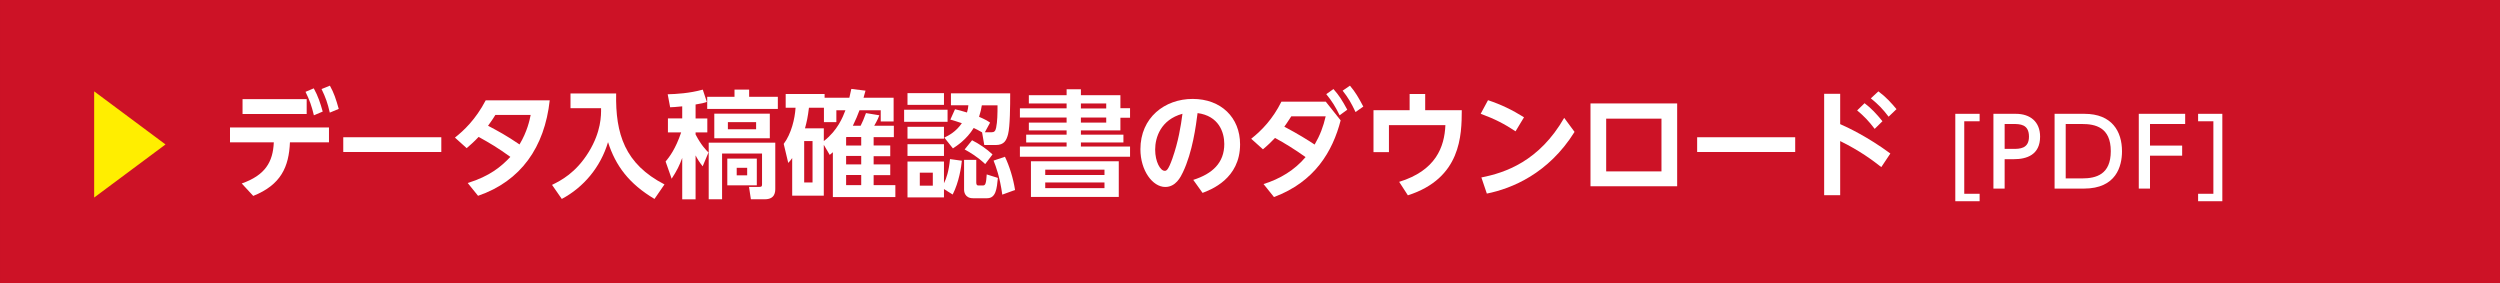 <?xml version="1.0" encoding="utf-8"?>
<!-- Generator: Adobe Illustrator 23.1.1, SVG Export Plug-In . SVG Version: 6.00 Build 0)  -->
<svg version="1.1" id="レイヤー_1" xmlns="http://www.w3.org/2000/svg" xmlns:xlink="http://www.w3.org/1999/xlink" x="0px"
	 y="0px" width="265px" height="30px" viewBox="0 0 265 30" style="enable-background:new 0 0 265 30;" xml:space="preserve">
<rect x="0" y="0" width="265" height="30" fill="#333333" stroke="none"/>
<style type="text/css">
	.st0{fill:#CF1225;}
	.st1{fill:#FFEE00;}
	.st2{fill:#FFFFFF;}
	.st3{fill:#CD1226;}
</style>
<g>
	<rect x="0.001" class="st3" width="265.232" height="30"/>
	<g>
		<path class="st1" d="M9.982,20.939V9.684l7.561,5.627L9.982,20.939z"/>
		<path class="st2" d="M25.624,19.449c2.488-0.874,3.312-2.278,3.399-4.359H24.38v-1.576h10.492v1.576h-4.138
			c-0.111,2.586-0.936,4.495-3.891,5.677L25.624,19.449z M32.508,10.509v1.576H25.71v-1.576H32.508z M33.259,9.364
			c0.456,0.825,0.689,1.539,0.948,2.463l-0.936,0.394c-0.234-0.984-0.456-1.612-0.887-2.487L33.259,9.364z M34.97,9.081
			c0.431,0.775,0.641,1.416,0.936,2.463l-0.948,0.394c-0.234-1.021-0.431-1.576-0.874-2.499L34.97,9.081z"/>
		<path class="st2" d="M46.779,14.548v1.563H36.386v-1.563H46.779z"/>
		<path class="st2" d="M49.578,19.4c2.327-0.727,3.521-1.712,4.519-2.771c-1.305-0.948-2.143-1.441-3.362-2.118
			c-0.48,0.517-0.973,0.936-1.268,1.194l-1.244-1.121c0.936-0.738,2.192-1.908,3.263-3.952h6.785
			c-0.542,4.975-3.066,8.57-7.598,10.122L49.578,19.4z M52.508,12.184c-0.32,0.541-0.739,1.083-0.776,1.145
			c1.047,0.555,1.97,1.047,3.337,1.982c0.813-1.354,1.071-2.573,1.182-3.127H52.508z"/>
		<path class="st2" d="M60.473,9.906h4.839c-0.086,4.298,0.923,7.475,5.123,9.642l-1.059,1.539
			c-2.709-1.613-4.125-3.521-4.925-6.021c-0.788,2.647-2.586,4.79-4.901,6.021l-1.035-1.49c0.924-0.455,2.524-1.256,3.904-3.509
			c1.305-2.143,1.305-3.842,1.293-4.618h-3.239V9.906z"/>
		<path class="st2" d="M72.316,11.273c-0.751,0.073-0.948,0.086-1.281,0.098l-0.259-1.379c0.911-0.024,2.303-0.099,3.719-0.492
			l0.431,1.305c-0.283,0.099-0.493,0.16-1.194,0.271v1.478h1.244v1.478h-1.244v0.222c0.591,1.133,1.096,1.638,1.367,1.908
			l-0.616,1.466c-0.345-0.431-0.542-0.751-0.751-1.157v4.654h-1.416V16.74c-0.296,0.812-0.554,1.33-1.121,2.204l-0.641-1.822
			c0.394-0.48,1.047-1.306,1.65-3.091h-1.404v-1.478h1.515V11.273z M77.857,9.5h1.552v0.764h3.042v1.28h-7.487v-1.28h2.894V9.5z
			 M82.18,15.126v4.84c0,0.345,0,1.157-1.108,1.157h-1.478l-0.197-1.306h1.071c0.308,0,0.308-0.123,0.308-0.295v-3.251H76.54v4.852
			h-1.417v-5.997H82.18z M81.601,12.048v2.61h-5.886v-2.61H81.601z M80.222,16.814v2.832h-3.128v-2.832H80.222z M77.156,12.947
			v0.752h2.992v-0.752H77.156z M78.091,17.787v0.801H79.2v-0.801H78.091z"/>
		<path class="st2" d="M91.744,9.61c-0.135,0.493-0.147,0.555-0.209,0.751h3.189v2.513h-1.367v-1.183h-2.253
			c-0.209,0.566-0.37,0.948-0.702,1.638h0.825c0.234-0.468,0.308-0.652,0.566-1.342l1.416,0.233c-0.074,0.21-0.16,0.443-0.542,1.108
			h2.081v1.207h-2.143v0.887h1.761v1.133h-1.761v0.874h1.761v1.133h-1.761v1.06h2.303v1.268h-6.625v-4.753
			c-0.111,0.099-0.148,0.136-0.333,0.283l-0.628-1.071v5.394h-3.35v-3.989c-0.123,0.185-0.185,0.259-0.418,0.517l-0.48-2.02
			c0.813-1.083,1.182-2.672,1.256-3.829h-1.047V9.967h4.125v0.394h2.623c0.099-0.406,0.135-0.591,0.209-0.936L91.744,9.61z
			 M86.129,14.955h-0.886v4.384h0.886V14.955z M87.324,14.955c1.465-1.133,2.02-2.549,2.29-3.264h-0.96v1.256h-1.317V11.42h-1.588
			c-0.124,1.01-0.234,1.502-0.419,2.18h1.995V14.955z M89.725,14.523c-0.024,0.025-0.024,0.025-0.037,0.05v0.85h1.601v-0.899H89.725
			z M91.289,16.531h-1.601v0.898h1.601V16.531z M91.289,18.55h-1.601v1.071h1.601V18.55z"/>
		<path class="st2" d="M100.442,11.629v1.281h-4.605v-1.281H100.442z M100.061,9.869v1.244h-3.867V9.869H100.061z M100.061,13.44
			v1.256h-3.867V13.44H100.061z M100.061,15.287v1.244h-3.867v-1.244H100.061z M101.957,17.036
			c-0.062,0.652-0.296,2.253-0.973,3.583l-0.923-0.579v0.887h-3.867v-3.805h3.867v2.303c0.259-0.505,0.517-1.306,0.64-2.562
			L101.957,17.036z M98.878,18.304h-1.379v1.379h1.379V18.304z M104.1,14.031c-0.357-0.209-0.579-0.32-0.887-0.468
			c-0.751,1.231-1.81,1.908-2.204,2.167l-0.911-1.146c0.48-0.233,1.219-0.603,1.859-1.526c-0.554-0.185-0.751-0.246-1.219-0.382
			l0.493-1.096c0.418,0.099,0.628,0.147,1.268,0.345c0.099-0.308,0.123-0.518,0.148-0.764h-1.847V9.893h6.28
			c0,1.306-0.013,3.485-0.222,4.322c-0.172,0.652-0.407,1.157-1.306,1.157h-1.219L104.1,14.031z M103.484,16.949v2.364
			c0,0.111,0,0.346,0.209,0.346h0.505c0.259,0,0.333-0.21,0.394-1.17l1.182,0.369c-0.111,1.157-0.209,2.155-1.145,2.155h-1.49
			c-0.875,0-0.948-0.715-0.948-0.875v-3.189H103.484z M104.432,17.392c-0.837-0.788-1.601-1.231-2.18-1.551l0.788-0.974
			c0.776,0.395,1.527,0.899,2.167,1.503L104.432,17.392z M105.122,14.018c0.234,0,0.394-0.098,0.468-0.479
			c0.136-0.628,0.148-1.539,0.148-2.377h-1.663c-0.074,0.419-0.123,0.689-0.295,1.219c0.628,0.271,0.862,0.407,1.17,0.616
			l-0.554,1.021H105.122z M106.242,20.631c-0.259-1.872-0.665-2.968-0.924-3.608l1.207-0.406c0.468,0.973,0.874,2.254,1.071,3.521
			L106.242,20.631z"/>
		<path class="st2" d="M113.061,10.09V9.462h1.515v0.628h4.187v1.379h1.022v1.01h-1.022v1.343h-4.187v0.455h4.507v0.825h-4.507
			v0.431h5.209v1.084H108.11v-1.084h4.95v-0.431h-4.285v-0.825h4.285v-0.455h-4.002v-0.825h4.002v-0.542h-4.95v-0.973h4.95v-0.518
			h-4.002V10.09H113.061z M118.59,17.097v3.78h-9.31v-3.78H118.59z M110.795,17.984v0.566h6.28v-0.566H110.795z M110.795,19.338
			v0.604h6.28v-0.604H110.795z M117.26,10.964h-2.685v0.53h2.685V10.964z M117.26,12.455h-2.685v0.542h2.685V12.455z"/>
		<path class="st2" d="M126.486,19.067c2.02-0.64,3.288-1.798,3.288-3.805c0-1.256-0.591-2.979-2.832-3.275
			c-0.172,1.342-0.529,4.125-1.551,6.268c-0.234,0.492-0.751,1.563-1.872,1.563c-1.342,0-2.635-1.735-2.635-4.002
			c0-3.349,2.573-5.331,5.541-5.331c3.004,0,5.024,1.97,5.024,4.814c0,3.657-3.103,4.814-3.977,5.147L126.486,19.067z
			 M122.447,15.853c0,1.306,0.554,2.254,1.01,2.254c0.185,0,0.37-0.05,0.813-1.293c0.64-1.822,0.899-3.436,1.071-4.753
			C123.038,12.689,122.447,14.573,122.447,15.853z"/>
		<path class="st2" d="M132.627,14.708c1.121-0.887,2.279-2.081,3.202-3.929h4.704l1.576,1.982c-0.85,3.288-2.746,6.515-7.068,8.127
			l-1.107-1.379c1.724-0.529,3.3-1.478,4.457-2.856c-1.17-0.838-2.241-1.49-3.238-2.032c-0.395,0.406-0.678,0.702-1.28,1.207
			L132.627,14.708z M136.876,12.332c-0.332,0.542-0.689,1.022-0.738,1.096c1.465,0.776,2.512,1.429,3.214,1.896
			c0.578-0.997,0.911-1.884,1.17-2.992H136.876z M141.346,9.438c0.604,0.677,0.937,1.219,1.466,2.191l-0.812,0.591
			c-0.468-0.947-0.788-1.465-1.416-2.24L141.346,9.438z M143.095,9.081c0.591,0.702,0.898,1.244,1.416,2.217l-0.825,0.578
			c-0.468-0.984-0.751-1.478-1.366-2.266L143.095,9.081z"/>
		<path class="st2" d="M149.421,9.967h1.649v1.712h3.879c-0.012,2.647-0.062,7.216-5.714,9.025l-0.923-1.428
			c3.879-1.194,4.802-3.683,4.9-6.01h-5.984v2.857h-1.638v-4.445h3.83V9.967z"/>
		<path class="st2" d="M160.647,13.92c-1.157-0.776-2.217-1.318-3.694-1.859l0.776-1.441c1.403,0.468,2.549,1.022,3.816,1.811
			L160.647,13.92z M166.903,13.982c-2.771,4.433-6.662,6.009-9.298,6.538l-0.578-1.711c2.524-0.493,6.132-1.712,8.779-6.317
			L166.903,13.982z"/>
		<path class="st2" d="M168.592,10.964h9.187v8.78h-9.187V10.964z M176.116,18.168v-5.591h-5.861v5.591H176.116z"/>
		<path class="st2" d="M190.291,14.548v1.563h-10.393v-1.563H190.291z"/>
		<path class="st2" d="M199.418,17.712c-0.911-0.714-2.254-1.724-4.359-2.758v5.738h-1.699V9.943h1.699v3.214
			c0.739,0.32,2.918,1.342,5.319,3.115L199.418,17.712z M197.645,10.94c0.689,0.518,1.256,1.121,1.896,1.909l-0.825,0.812
			c-0.641-0.838-1.096-1.317-1.859-1.958L197.645,10.94z M199.109,9.684c0.788,0.579,1.354,1.207,1.921,1.884l-0.837,0.801
			c-0.665-0.862-1.059-1.269-1.884-1.945L199.109,9.684z"/>
		<path class="st2" d="M209.84,12.065v0.79h-1.629v7.686h1.629v0.789h-2.578v-9.265H209.84z"/>
		<path class="st2" d="M213.682,12.065c1.509,0,2.568,0.83,2.568,2.419c0,1.938-1.429,2.389-2.769,2.389h-0.989v3.118h-1.189v-7.926
			H213.682z M213.382,15.783c0.68,0,1.689,0,1.689-1.299c0-1.34-0.979-1.34-1.689-1.34h-0.89v2.639H213.382z"/>
		<path class="st2" d="M217.785,12.065h3.168c2.909,0,3.979,1.859,3.979,3.968c0,1.569-0.6,3.958-4.038,3.958h-3.108V12.065z
			 M218.965,18.912h1.729c1.51,0,3.049-0.42,3.049-2.889c0-2.549-1.659-2.879-3.049-2.879h-1.729V18.912z"/>
		<path class="st2" d="M231.308,15.433v1.069h-3.408v3.488h-1.189v-7.926h4.917v1.079h-3.728v2.289H231.308z"/>
		<path class="st2" d="M235.567,12.065v9.265h-2.568v-0.789h1.619v-7.686h-1.619v-0.79H235.567z"/>
	</g>
</g>
</svg>
